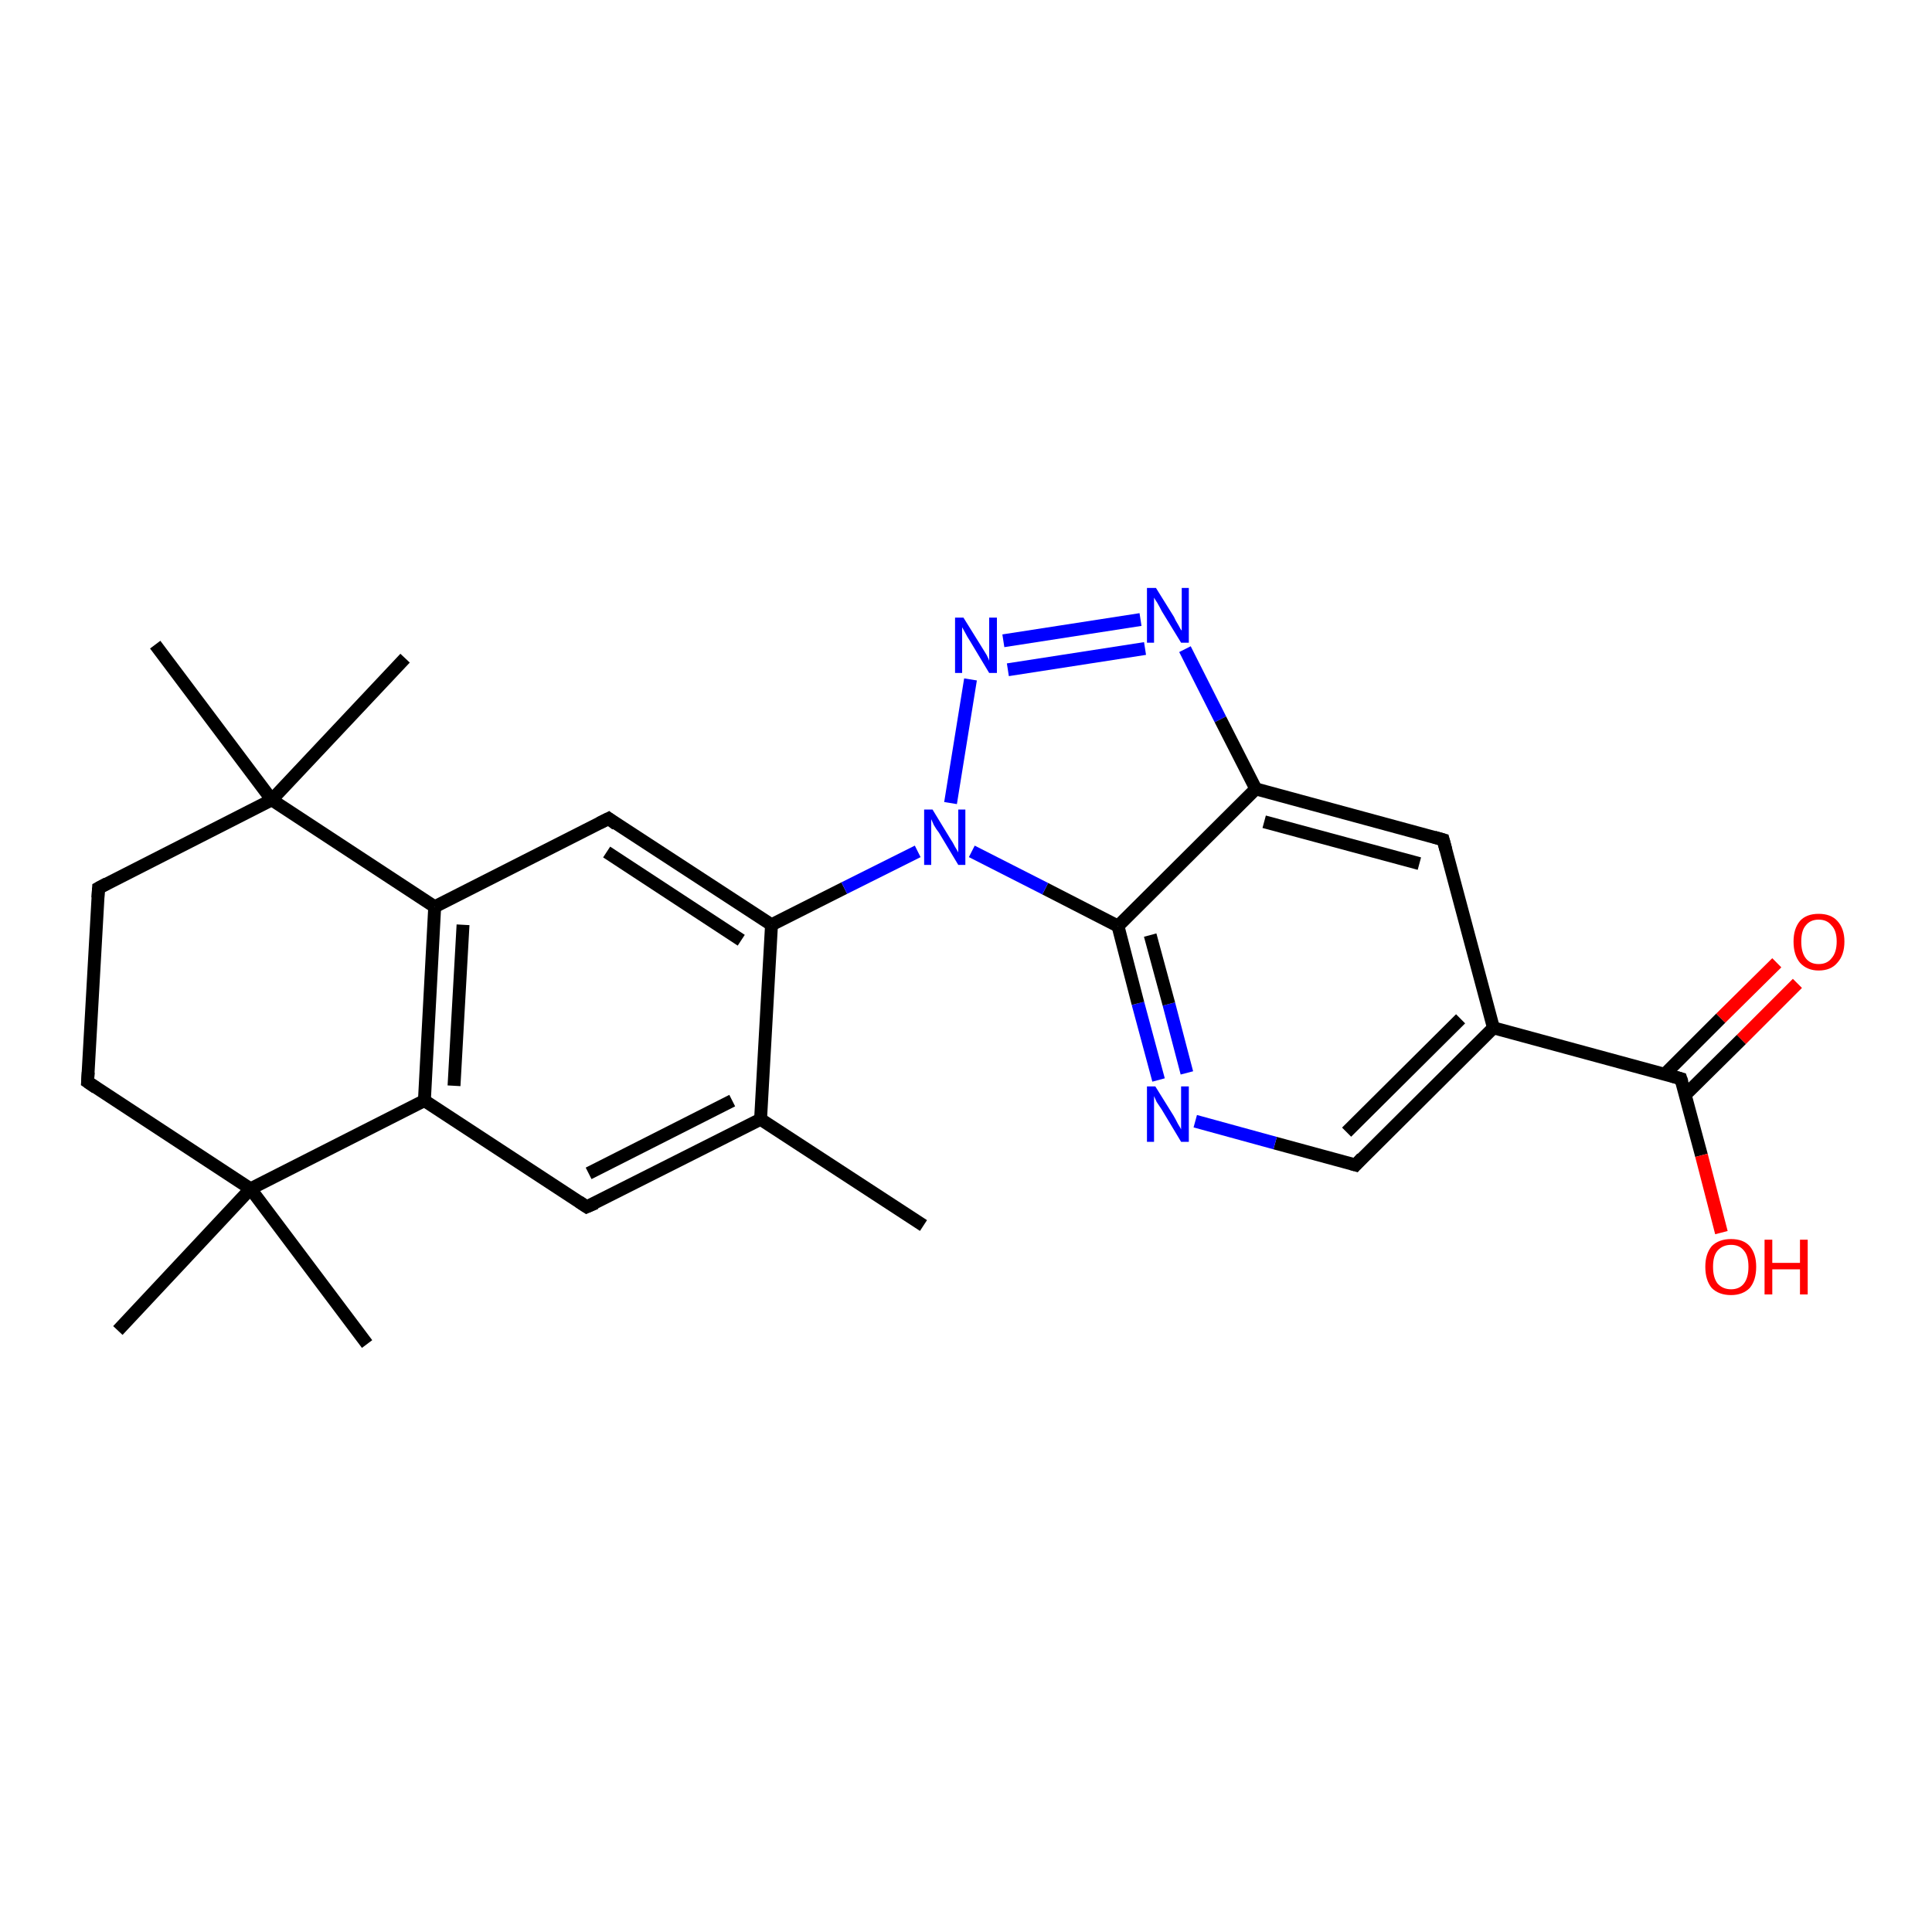 <?xml version='1.0' encoding='iso-8859-1'?>
<svg version='1.1' baseProfile='full'
              xmlns='http://www.w3.org/2000/svg'
                      xmlns:rdkit='http://www.rdkit.org/xml'
                      xmlns:xlink='http://www.w3.org/1999/xlink'
                  xml:space='preserve'
width='300px' height='300px' viewBox='0 0 300 300'>
<!-- END OF HEADER -->
<rect style='opacity:1.0;fill:#FFFFFF;stroke:none' width='300.0' height='300.0' x='0.0' y='0.0'> </rect>
<path class='bond-0 atom-0 atom-1' d='M 143.4,190.3 L 118.1,173.8' style='fill:none;fill-rule:evenodd;stroke:#000000;stroke-width:2.0px;stroke-linecap:butt;stroke-linejoin:miter;stroke-opacity:1' />
<path class='bond-1 atom-1 atom-2' d='M 118.1,173.8 L 91.1,187.4' style='fill:none;fill-rule:evenodd;stroke:#000000;stroke-width:2.0px;stroke-linecap:butt;stroke-linejoin:miter;stroke-opacity:1' />
<path class='bond-1 atom-1 atom-2' d='M 113.7,170.9 L 91.4,182.2' style='fill:none;fill-rule:evenodd;stroke:#000000;stroke-width:2.0px;stroke-linecap:butt;stroke-linejoin:miter;stroke-opacity:1' />
<path class='bond-2 atom-2 atom-3' d='M 91.1,187.4 L 65.9,170.9' style='fill:none;fill-rule:evenodd;stroke:#000000;stroke-width:2.0px;stroke-linecap:butt;stroke-linejoin:miter;stroke-opacity:1' />
<path class='bond-3 atom-3 atom-4' d='M 65.9,170.9 L 67.5,140.8' style='fill:none;fill-rule:evenodd;stroke:#000000;stroke-width:2.0px;stroke-linecap:butt;stroke-linejoin:miter;stroke-opacity:1' />
<path class='bond-3 atom-3 atom-4' d='M 70.5,168.6 L 71.9,143.6' style='fill:none;fill-rule:evenodd;stroke:#000000;stroke-width:2.0px;stroke-linecap:butt;stroke-linejoin:miter;stroke-opacity:1' />
<path class='bond-4 atom-4 atom-5' d='M 67.5,140.8 L 94.5,127.1' style='fill:none;fill-rule:evenodd;stroke:#000000;stroke-width:2.0px;stroke-linecap:butt;stroke-linejoin:miter;stroke-opacity:1' />
<path class='bond-5 atom-5 atom-6' d='M 94.5,127.1 L 119.8,143.6' style='fill:none;fill-rule:evenodd;stroke:#000000;stroke-width:2.0px;stroke-linecap:butt;stroke-linejoin:miter;stroke-opacity:1' />
<path class='bond-5 atom-5 atom-6' d='M 94.2,132.3 L 115.1,146.0' style='fill:none;fill-rule:evenodd;stroke:#000000;stroke-width:2.0px;stroke-linecap:butt;stroke-linejoin:miter;stroke-opacity:1' />
<path class='bond-6 atom-6 atom-7' d='M 119.8,143.6 L 131.1,137.9' style='fill:none;fill-rule:evenodd;stroke:#000000;stroke-width:2.0px;stroke-linecap:butt;stroke-linejoin:miter;stroke-opacity:1' />
<path class='bond-6 atom-6 atom-7' d='M 131.1,137.9 L 142.5,132.2' style='fill:none;fill-rule:evenodd;stroke:#0000FF;stroke-width:2.0px;stroke-linecap:butt;stroke-linejoin:miter;stroke-opacity:1' />
<path class='bond-7 atom-7 atom-8' d='M 147.6,124.7 L 150.7,105.5' style='fill:none;fill-rule:evenodd;stroke:#0000FF;stroke-width:2.0px;stroke-linecap:butt;stroke-linejoin:miter;stroke-opacity:1' />
<path class='bond-8 atom-8 atom-9' d='M 155.8,99.5 L 177.1,96.2' style='fill:none;fill-rule:evenodd;stroke:#0000FF;stroke-width:2.0px;stroke-linecap:butt;stroke-linejoin:miter;stroke-opacity:1' />
<path class='bond-8 atom-8 atom-9' d='M 156.5,104.0 L 177.8,100.7' style='fill:none;fill-rule:evenodd;stroke:#0000FF;stroke-width:2.0px;stroke-linecap:butt;stroke-linejoin:miter;stroke-opacity:1' />
<path class='bond-9 atom-9 atom-10' d='M 184.0,100.8 L 189.5,111.7' style='fill:none;fill-rule:evenodd;stroke:#0000FF;stroke-width:2.0px;stroke-linecap:butt;stroke-linejoin:miter;stroke-opacity:1' />
<path class='bond-9 atom-9 atom-10' d='M 189.5,111.7 L 195.0,122.5' style='fill:none;fill-rule:evenodd;stroke:#000000;stroke-width:2.0px;stroke-linecap:butt;stroke-linejoin:miter;stroke-opacity:1' />
<path class='bond-10 atom-10 atom-11' d='M 195.0,122.5 L 224.1,130.4' style='fill:none;fill-rule:evenodd;stroke:#000000;stroke-width:2.0px;stroke-linecap:butt;stroke-linejoin:miter;stroke-opacity:1' />
<path class='bond-10 atom-10 atom-11' d='M 196.3,127.6 L 220.4,134.1' style='fill:none;fill-rule:evenodd;stroke:#000000;stroke-width:2.0px;stroke-linecap:butt;stroke-linejoin:miter;stroke-opacity:1' />
<path class='bond-11 atom-11 atom-12' d='M 224.1,130.4 L 231.9,159.6' style='fill:none;fill-rule:evenodd;stroke:#000000;stroke-width:2.0px;stroke-linecap:butt;stroke-linejoin:miter;stroke-opacity:1' />
<path class='bond-12 atom-12 atom-13' d='M 231.9,159.6 L 210.5,180.9' style='fill:none;fill-rule:evenodd;stroke:#000000;stroke-width:2.0px;stroke-linecap:butt;stroke-linejoin:miter;stroke-opacity:1' />
<path class='bond-12 atom-12 atom-13' d='M 226.8,158.2 L 209.1,175.8' style='fill:none;fill-rule:evenodd;stroke:#000000;stroke-width:2.0px;stroke-linecap:butt;stroke-linejoin:miter;stroke-opacity:1' />
<path class='bond-13 atom-13 atom-14' d='M 210.5,180.9 L 198.0,177.5' style='fill:none;fill-rule:evenodd;stroke:#000000;stroke-width:2.0px;stroke-linecap:butt;stroke-linejoin:miter;stroke-opacity:1' />
<path class='bond-13 atom-13 atom-14' d='M 198.0,177.5 L 185.6,174.1' style='fill:none;fill-rule:evenodd;stroke:#0000FF;stroke-width:2.0px;stroke-linecap:butt;stroke-linejoin:miter;stroke-opacity:1' />
<path class='bond-14 atom-14 atom-15' d='M 179.9,167.7 L 176.7,155.8' style='fill:none;fill-rule:evenodd;stroke:#0000FF;stroke-width:2.0px;stroke-linecap:butt;stroke-linejoin:miter;stroke-opacity:1' />
<path class='bond-14 atom-14 atom-15' d='M 176.7,155.8 L 173.6,143.8' style='fill:none;fill-rule:evenodd;stroke:#000000;stroke-width:2.0px;stroke-linecap:butt;stroke-linejoin:miter;stroke-opacity:1' />
<path class='bond-14 atom-14 atom-15' d='M 184.3,166.6 L 181.5,155.9' style='fill:none;fill-rule:evenodd;stroke:#0000FF;stroke-width:2.0px;stroke-linecap:butt;stroke-linejoin:miter;stroke-opacity:1' />
<path class='bond-14 atom-14 atom-15' d='M 181.5,155.9 L 178.6,145.2' style='fill:none;fill-rule:evenodd;stroke:#000000;stroke-width:2.0px;stroke-linecap:butt;stroke-linejoin:miter;stroke-opacity:1' />
<path class='bond-15 atom-12 atom-16' d='M 231.9,159.6 L 261.0,167.5' style='fill:none;fill-rule:evenodd;stroke:#000000;stroke-width:2.0px;stroke-linecap:butt;stroke-linejoin:miter;stroke-opacity:1' />
<path class='bond-16 atom-16 atom-17' d='M 261.0,167.5 L 264.2,179.4' style='fill:none;fill-rule:evenodd;stroke:#000000;stroke-width:2.0px;stroke-linecap:butt;stroke-linejoin:miter;stroke-opacity:1' />
<path class='bond-16 atom-16 atom-17' d='M 264.2,179.4 L 267.3,191.4' style='fill:none;fill-rule:evenodd;stroke:#FF0000;stroke-width:2.0px;stroke-linecap:butt;stroke-linejoin:miter;stroke-opacity:1' />
<path class='bond-17 atom-16 atom-18' d='M 261.7,170.0 L 270.4,161.4' style='fill:none;fill-rule:evenodd;stroke:#000000;stroke-width:2.0px;stroke-linecap:butt;stroke-linejoin:miter;stroke-opacity:1' />
<path class='bond-17 atom-16 atom-18' d='M 270.4,161.4 L 279.1,152.7' style='fill:none;fill-rule:evenodd;stroke:#FF0000;stroke-width:2.0px;stroke-linecap:butt;stroke-linejoin:miter;stroke-opacity:1' />
<path class='bond-17 atom-16 atom-18' d='M 258.5,166.8 L 267.2,158.1' style='fill:none;fill-rule:evenodd;stroke:#000000;stroke-width:2.0px;stroke-linecap:butt;stroke-linejoin:miter;stroke-opacity:1' />
<path class='bond-17 atom-16 atom-18' d='M 267.2,158.1 L 275.9,149.5' style='fill:none;fill-rule:evenodd;stroke:#FF0000;stroke-width:2.0px;stroke-linecap:butt;stroke-linejoin:miter;stroke-opacity:1' />
<path class='bond-18 atom-4 atom-19' d='M 67.5,140.8 L 42.2,124.2' style='fill:none;fill-rule:evenodd;stroke:#000000;stroke-width:2.0px;stroke-linecap:butt;stroke-linejoin:miter;stroke-opacity:1' />
<path class='bond-19 atom-19 atom-20' d='M 42.2,124.2 L 24.1,100.1' style='fill:none;fill-rule:evenodd;stroke:#000000;stroke-width:2.0px;stroke-linecap:butt;stroke-linejoin:miter;stroke-opacity:1' />
<path class='bond-20 atom-19 atom-21' d='M 42.2,124.2 L 62.9,102.2' style='fill:none;fill-rule:evenodd;stroke:#000000;stroke-width:2.0px;stroke-linecap:butt;stroke-linejoin:miter;stroke-opacity:1' />
<path class='bond-21 atom-19 atom-22' d='M 42.2,124.2 L 15.3,137.9' style='fill:none;fill-rule:evenodd;stroke:#000000;stroke-width:2.0px;stroke-linecap:butt;stroke-linejoin:miter;stroke-opacity:1' />
<path class='bond-22 atom-22 atom-23' d='M 15.3,137.9 L 13.6,168.0' style='fill:none;fill-rule:evenodd;stroke:#000000;stroke-width:2.0px;stroke-linecap:butt;stroke-linejoin:miter;stroke-opacity:1' />
<path class='bond-23 atom-23 atom-24' d='M 13.6,168.0 L 38.9,184.6' style='fill:none;fill-rule:evenodd;stroke:#000000;stroke-width:2.0px;stroke-linecap:butt;stroke-linejoin:miter;stroke-opacity:1' />
<path class='bond-24 atom-24 atom-25' d='M 38.9,184.6 L 57.0,208.7' style='fill:none;fill-rule:evenodd;stroke:#000000;stroke-width:2.0px;stroke-linecap:butt;stroke-linejoin:miter;stroke-opacity:1' />
<path class='bond-25 atom-24 atom-26' d='M 38.9,184.6 L 18.3,206.6' style='fill:none;fill-rule:evenodd;stroke:#000000;stroke-width:2.0px;stroke-linecap:butt;stroke-linejoin:miter;stroke-opacity:1' />
<path class='bond-26 atom-6 atom-1' d='M 119.8,143.6 L 118.1,173.8' style='fill:none;fill-rule:evenodd;stroke:#000000;stroke-width:2.0px;stroke-linecap:butt;stroke-linejoin:miter;stroke-opacity:1' />
<path class='bond-27 atom-15 atom-7' d='M 173.6,143.8 L 162.3,138.0' style='fill:none;fill-rule:evenodd;stroke:#000000;stroke-width:2.0px;stroke-linecap:butt;stroke-linejoin:miter;stroke-opacity:1' />
<path class='bond-27 atom-15 atom-7' d='M 162.3,138.0 L 150.9,132.2' style='fill:none;fill-rule:evenodd;stroke:#0000FF;stroke-width:2.0px;stroke-linecap:butt;stroke-linejoin:miter;stroke-opacity:1' />
<path class='bond-28 atom-24 atom-3' d='M 38.9,184.6 L 65.9,170.9' style='fill:none;fill-rule:evenodd;stroke:#000000;stroke-width:2.0px;stroke-linecap:butt;stroke-linejoin:miter;stroke-opacity:1' />
<path class='bond-29 atom-15 atom-10' d='M 173.6,143.8 L 195.0,122.5' style='fill:none;fill-rule:evenodd;stroke:#000000;stroke-width:2.0px;stroke-linecap:butt;stroke-linejoin:miter;stroke-opacity:1' />
<path d='M 92.5,186.8 L 91.1,187.4 L 89.9,186.6' style='fill:none;stroke:#000000;stroke-width:2.0px;stroke-linecap:butt;stroke-linejoin:miter;stroke-opacity:1;' />
<path d='M 93.1,127.8 L 94.5,127.1 L 95.7,128.0' style='fill:none;stroke:#000000;stroke-width:2.0px;stroke-linecap:butt;stroke-linejoin:miter;stroke-opacity:1;' />
<path d='M 222.7,130.0 L 224.1,130.4 L 224.5,131.9' style='fill:none;stroke:#000000;stroke-width:2.0px;stroke-linecap:butt;stroke-linejoin:miter;stroke-opacity:1;' />
<path d='M 211.5,179.8 L 210.5,180.9 L 209.8,180.7' style='fill:none;stroke:#000000;stroke-width:2.0px;stroke-linecap:butt;stroke-linejoin:miter;stroke-opacity:1;' />
<path d='M 259.6,167.1 L 261.0,167.5 L 261.2,168.1' style='fill:none;stroke:#000000;stroke-width:2.0px;stroke-linecap:butt;stroke-linejoin:miter;stroke-opacity:1;' />
<path d='M 16.6,137.2 L 15.3,137.9 L 15.2,139.4' style='fill:none;stroke:#000000;stroke-width:2.0px;stroke-linecap:butt;stroke-linejoin:miter;stroke-opacity:1;' />
<path d='M 13.7,166.5 L 13.6,168.0 L 14.9,168.9' style='fill:none;stroke:#000000;stroke-width:2.0px;stroke-linecap:butt;stroke-linejoin:miter;stroke-opacity:1;' />
<path class='atom-7' d='M 144.8 125.7
L 147.6 130.3
Q 147.9 130.7, 148.3 131.5
Q 148.8 132.3, 148.8 132.4
L 148.8 125.7
L 149.9 125.7
L 149.9 134.3
L 148.8 134.3
L 145.8 129.3
Q 145.4 128.8, 145.0 128.1
Q 144.7 127.4, 144.6 127.2
L 144.6 134.3
L 143.5 134.3
L 143.5 125.7
L 144.8 125.7
' fill='#0000FF'/>
<path class='atom-8' d='M 149.6 95.9
L 152.4 100.4
Q 152.7 100.9, 153.2 101.7
Q 153.6 102.5, 153.6 102.6
L 153.6 95.9
L 154.8 95.9
L 154.8 104.5
L 153.6 104.5
L 150.6 99.5
Q 150.2 98.9, 149.9 98.3
Q 149.5 97.6, 149.4 97.4
L 149.4 104.5
L 148.3 104.5
L 148.3 95.9
L 149.6 95.9
' fill='#0000FF'/>
<path class='atom-9' d='M 179.5 91.3
L 182.3 95.8
Q 182.5 96.3, 183.0 97.1
Q 183.4 97.9, 183.5 97.9
L 183.5 91.3
L 184.6 91.3
L 184.6 99.8
L 183.4 99.8
L 180.4 94.9
Q 180.1 94.3, 179.7 93.6
Q 179.3 93.0, 179.2 92.8
L 179.2 99.8
L 178.1 99.8
L 178.1 91.3
L 179.5 91.3
' fill='#0000FF'/>
<path class='atom-14' d='M 179.4 168.7
L 182.2 173.2
Q 182.5 173.7, 182.9 174.5
Q 183.4 175.3, 183.4 175.4
L 183.4 168.7
L 184.6 168.7
L 184.6 177.3
L 183.4 177.3
L 180.4 172.3
Q 180.0 171.7, 179.6 171.1
Q 179.3 170.4, 179.2 170.2
L 179.2 177.3
L 178.1 177.3
L 178.1 168.7
L 179.4 168.7
' fill='#0000FF'/>
<path class='atom-17' d='M 264.8 196.7
Q 264.8 194.7, 265.8 193.5
Q 266.9 192.4, 268.8 192.4
Q 270.7 192.4, 271.7 193.5
Q 272.7 194.7, 272.7 196.7
Q 272.7 198.8, 271.7 200.0
Q 270.6 201.1, 268.8 201.1
Q 266.9 201.1, 265.8 200.0
Q 264.8 198.8, 264.8 196.7
M 268.8 200.2
Q 270.1 200.2, 270.8 199.3
Q 271.5 198.4, 271.5 196.7
Q 271.5 195.0, 270.8 194.2
Q 270.1 193.3, 268.8 193.3
Q 267.5 193.3, 266.7 194.2
Q 266.0 195.0, 266.0 196.7
Q 266.0 198.4, 266.7 199.3
Q 267.5 200.2, 268.8 200.2
' fill='#FF0000'/>
<path class='atom-17' d='M 274.0 192.5
L 275.2 192.5
L 275.2 196.1
L 279.5 196.1
L 279.5 192.5
L 280.7 192.5
L 280.7 201.0
L 279.5 201.0
L 279.5 197.1
L 275.2 197.1
L 275.2 201.0
L 274.0 201.0
L 274.0 192.5
' fill='#FF0000'/>
<path class='atom-18' d='M 278.5 146.2
Q 278.5 144.2, 279.5 143.0
Q 280.5 141.9, 282.4 141.9
Q 284.3 141.9, 285.3 143.0
Q 286.4 144.2, 286.4 146.2
Q 286.4 148.3, 285.3 149.5
Q 284.3 150.7, 282.4 150.7
Q 280.6 150.7, 279.5 149.5
Q 278.5 148.3, 278.5 146.2
M 282.4 149.7
Q 283.7 149.7, 284.4 148.8
Q 285.2 147.9, 285.2 146.2
Q 285.2 144.5, 284.4 143.7
Q 283.7 142.8, 282.4 142.8
Q 281.1 142.8, 280.4 143.7
Q 279.7 144.5, 279.7 146.2
Q 279.7 147.9, 280.4 148.8
Q 281.1 149.7, 282.4 149.7
' fill='#FF0000'/>
</svg>
